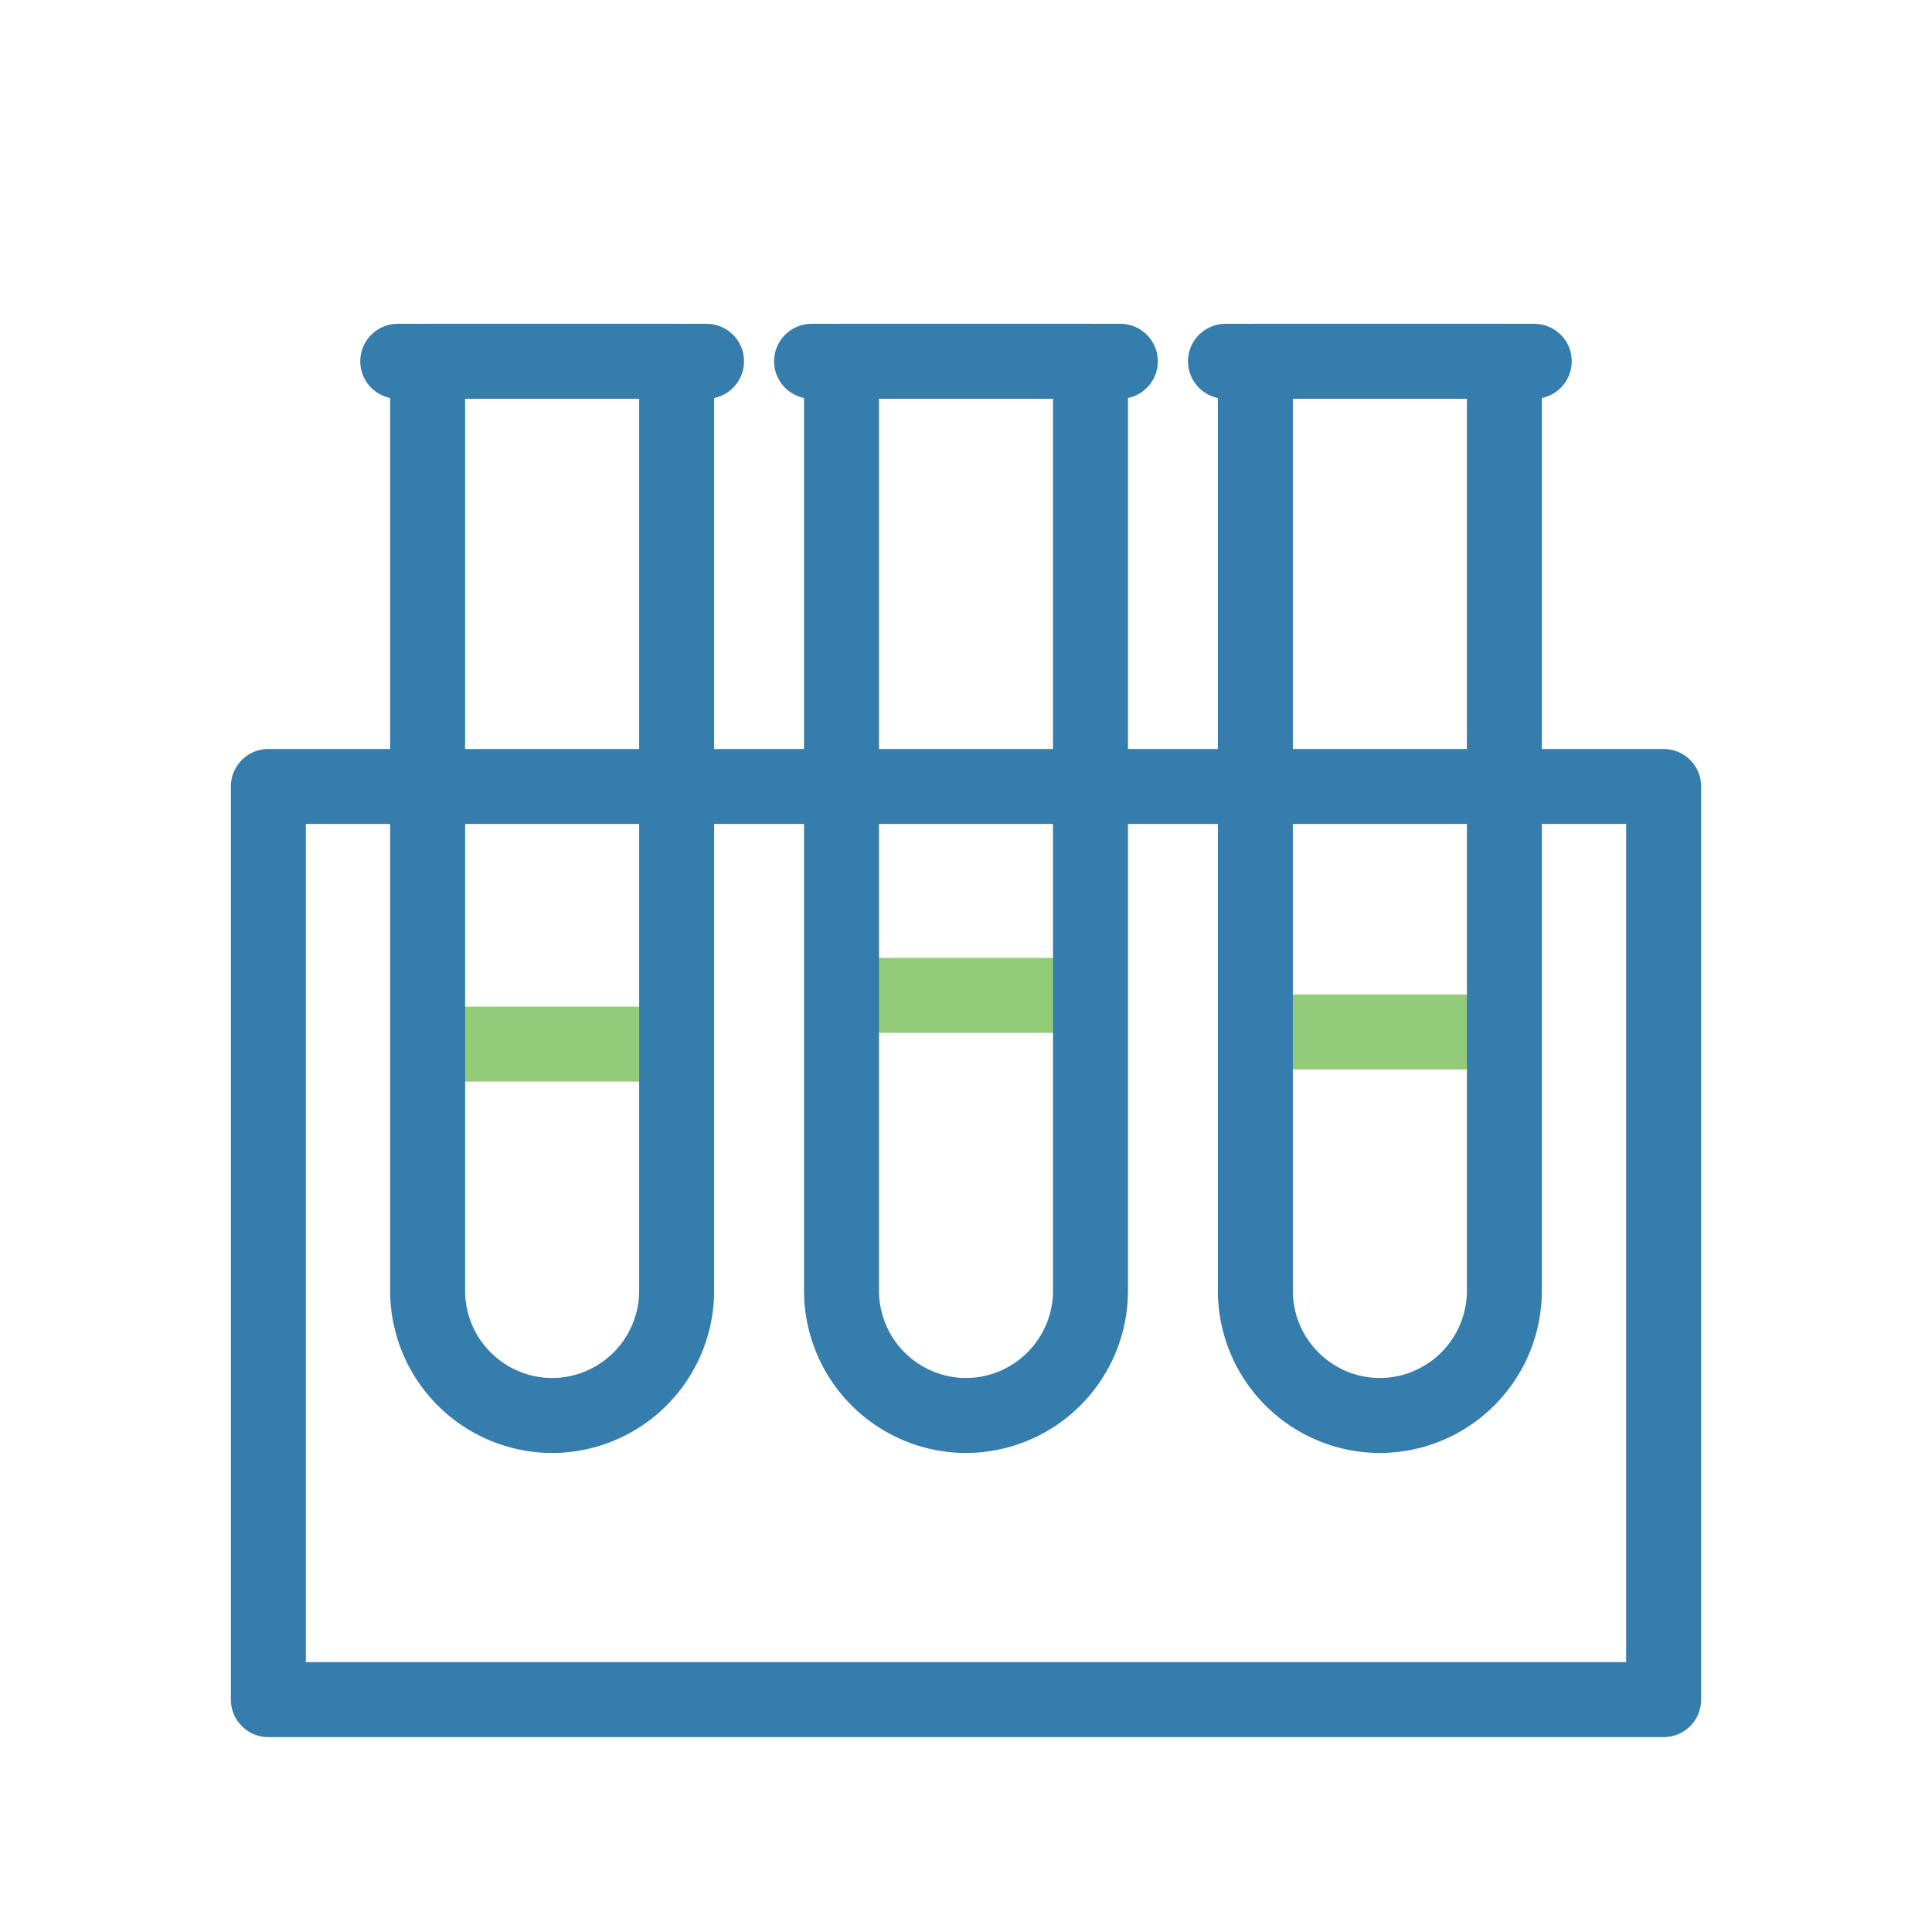 <svg id="Layer_1" data-name="Layer 1" xmlns="http://www.w3.org/2000/svg" viewBox="0 0 300 300"><defs><style>.cls-1,.cls-2{fill:none;stroke-linecap:round;stroke-linejoin:round;stroke-width:11.64px;}.cls-1{stroke:#93cc79;}.cls-2{stroke:#357dac;}</style></defs><line class="cls-1" x1="72.05" y1="162.13" x2="99.42" y2="162.13"/><line class="cls-1" x1="136.32" y1="154.56" x2="163.68" y2="154.56"/><line class="cls-1" x1="200.58" y1="160.24" x2="227.95" y2="160.24"/><path class="cls-2" d="M66.4,56.09h38.67V200.47A19.39,19.39,0,0,1,85.74,219.8h0A19.39,19.39,0,0,1,66.4,200.47V56.09Z"/><line class="cls-2" x1="61.76" y1="56.1" x2="109.71" y2="56.1"/><path class="cls-2" d="M130.67,56.09h38.66V200.47A19.39,19.39,0,0,1,150,219.8h0a19.39,19.39,0,0,1-19.33-19.33V56.09Z"/><line class="cls-2" x1="126.02" y1="56.1" x2="173.97" y2="56.1"/><path class="cls-2" d="M194.93,56.09H233.6V200.47a19.39,19.39,0,0,1-19.34,19.33h0a19.39,19.39,0,0,1-19.33-19.33V56.09Z"/><line class="cls-2" x1="190.29" y1="56.1" x2="238.24" y2="56.1"/><polygon class="cls-2" points="41.67 122.12 258.33 122.12 258.33 263.92 41.67 263.92 41.67 122.12 41.67 122.12"/></svg>